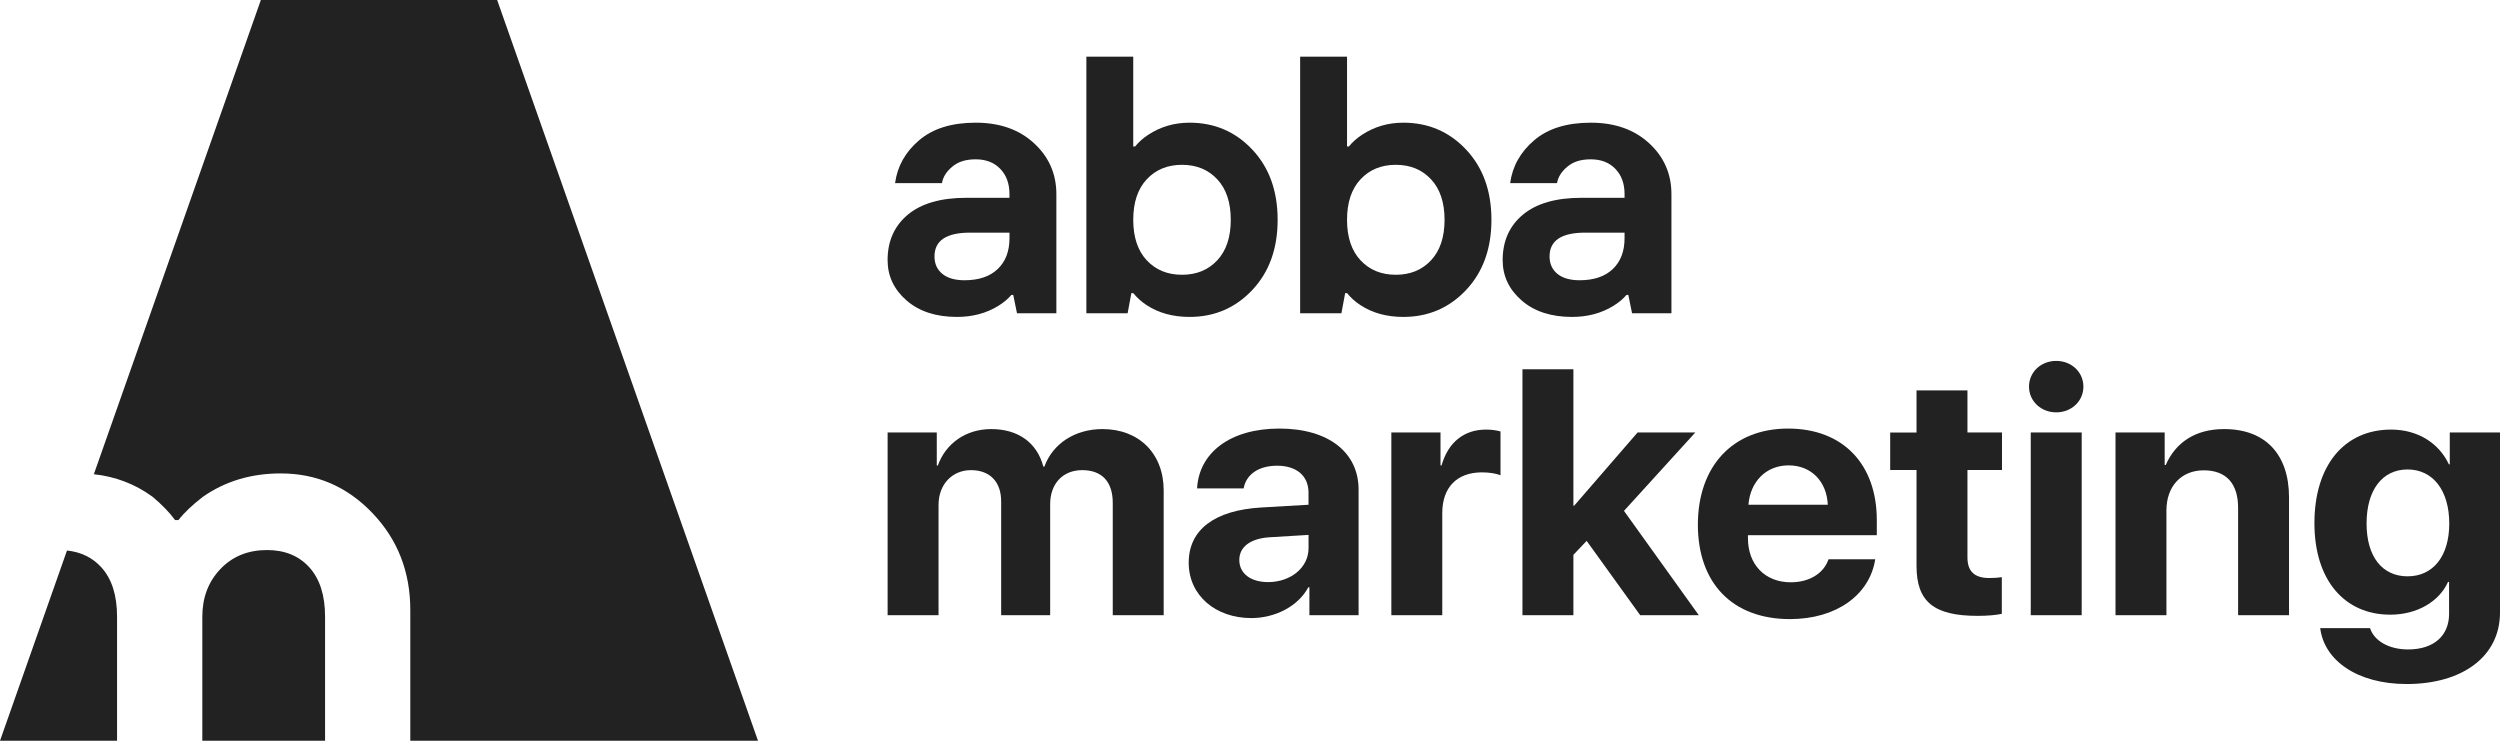 <?xml version="1.0" encoding="UTF-8"?> <svg xmlns="http://www.w3.org/2000/svg" width="108" height="32" viewBox="0 0 108 32" fill="none"><path d="M11.538 23.762C10.714 23.762 10.041 24.035 9.521 24.583C9 25.129 8.74 25.816 8.74 26.641V32H14.043V26.641C14.043 25.721 13.816 25.01 13.365 24.511C12.913 24.012 12.304 23.762 11.538 23.762Z" fill="#222222"></path><path d="M6.589 21.459C7.001 21.805 7.325 22.141 7.562 22.466H7.709C7.963 22.141 8.317 21.805 8.769 21.459C9.731 20.788 10.851 20.452 12.127 20.452C13.679 20.452 14.999 21.023 16.09 22.165C17.18 23.307 17.725 24.703 17.725 26.353V32H32.746L21.477 0H11.269L4.054 20.487C4.984 20.586 5.83 20.907 6.589 21.459Z" fill="#222222"></path><path d="M5.057 26.641C5.057 25.72 4.832 25.01 4.38 24.511C3.997 24.089 3.502 23.847 2.894 23.782L0 32H5.057V26.641Z" fill="#222222"></path><path d="M43.934 13.533L43.772 12.741H43.691C43.55 12.909 43.361 13.068 43.124 13.216C42.605 13.533 42.011 13.691 41.342 13.691C40.434 13.691 39.708 13.454 39.162 12.979C38.617 12.504 38.344 11.923 38.344 11.237C38.344 10.414 38.636 9.759 39.219 9.273C39.802 8.788 40.645 8.545 41.746 8.545H43.609V8.387C43.609 7.933 43.477 7.569 43.212 7.295C42.947 7.02 42.594 6.883 42.151 6.883C41.709 6.883 41.392 6.989 41.139 7.2C40.885 7.411 40.736 7.648 40.693 7.912H38.667C38.765 7.184 39.11 6.567 39.705 6.06C40.298 5.553 41.114 5.3 42.151 5.3C43.188 5.3 44.028 5.596 44.67 6.187C45.313 6.778 45.635 7.511 45.635 8.388V13.533H43.933L43.934 13.533ZM43.61 10.287V10.05H41.909C40.882 10.05 40.37 10.392 40.37 11.079C40.37 11.395 40.483 11.646 40.71 11.831C40.937 12.015 41.255 12.107 41.666 12.107C42.281 12.107 42.759 11.947 43.099 11.624C43.44 11.302 43.61 10.857 43.61 10.287Z" fill="#222222"></path><path d="M46.931 2.449H48.956V6.328H49.037C49.188 6.139 49.377 5.97 49.604 5.822C50.134 5.474 50.728 5.3 51.387 5.3C52.467 5.3 53.371 5.687 54.1 6.463C54.83 7.239 55.194 8.25 55.194 9.496C55.194 10.741 54.83 11.751 54.1 12.527C53.371 13.303 52.467 13.691 51.387 13.691C50.674 13.691 50.058 13.523 49.539 13.184C49.313 13.037 49.118 12.863 48.956 12.662H48.875L48.713 13.533H46.931V2.449ZM49.539 11.245C49.928 11.662 50.436 11.87 51.063 11.87C51.689 11.87 52.197 11.662 52.586 11.245C52.975 10.828 53.169 10.245 53.169 9.496C53.169 8.746 52.975 8.163 52.586 7.746C52.197 7.329 51.689 7.12 51.063 7.12C50.436 7.12 49.928 7.329 49.539 7.746C49.151 8.163 48.956 8.746 48.956 9.496C48.956 10.245 49.151 10.828 49.539 11.245Z" fill="#222222"></path><path d="M56.166 2.449H58.192V6.328H58.273C58.424 6.139 58.613 5.97 58.84 5.822C59.369 5.474 59.963 5.3 60.622 5.3C61.702 5.3 62.607 5.687 63.336 6.463C64.066 7.239 64.43 8.25 64.43 9.496C64.43 10.741 64.066 11.751 63.336 12.527C62.607 13.303 61.702 13.691 60.622 13.691C59.909 13.691 59.294 13.523 58.775 13.184C58.548 13.037 58.354 12.863 58.192 12.662H58.111L57.949 13.533H56.166V2.449ZM58.775 11.245C59.164 11.662 59.672 11.87 60.298 11.87C60.925 11.87 61.432 11.662 61.821 11.245C62.21 10.828 62.405 10.245 62.405 9.496C62.405 8.746 62.21 8.163 61.821 7.746C61.432 7.329 60.925 7.12 60.298 7.12C59.672 7.12 59.164 7.329 58.775 7.746C58.386 8.163 58.192 8.746 58.192 9.496C58.192 10.245 58.386 10.828 58.775 11.245Z" fill="#222222"></path><path d="M70.505 13.533L70.344 12.741H70.263C70.122 12.909 69.933 13.068 69.695 13.216C69.177 13.533 68.582 13.691 67.913 13.691C67.006 13.691 66.279 13.454 65.734 12.979C65.188 12.504 64.915 11.923 64.915 11.237C64.915 10.414 65.207 9.759 65.79 9.273C66.374 8.788 67.216 8.545 68.318 8.545H70.181V8.387C70.181 7.933 70.049 7.569 69.784 7.295C69.519 7.02 69.165 6.883 68.723 6.883C68.28 6.883 67.963 6.989 67.71 7.2C67.456 7.411 67.308 7.648 67.264 7.912H65.239C65.336 7.184 65.682 6.567 66.276 6.06C66.87 5.553 67.686 5.3 68.723 5.3C69.76 5.3 70.599 5.596 71.242 6.187C71.885 6.778 72.206 7.511 72.206 8.388V13.533H70.505L70.505 13.533ZM70.181 10.287V10.05H68.48C67.454 10.05 66.941 10.392 66.941 11.079C66.941 11.395 67.055 11.646 67.281 11.831C67.508 12.015 67.827 12.107 68.237 12.107C68.853 12.107 69.331 11.947 69.671 11.624C70.011 11.302 70.181 10.857 70.181 10.287Z" fill="#222222"></path><path d="M38.344 18.683H40.469V20.111H40.514C40.853 19.162 41.719 18.536 42.82 18.536C43.988 18.536 44.801 19.125 45.072 20.156H45.118C45.479 19.162 46.444 18.536 47.627 18.536C49.209 18.536 50.271 19.596 50.271 21.186V26.576H48.071V21.724C48.071 20.811 47.604 20.31 46.753 20.31C45.902 20.31 45.367 20.907 45.367 21.783V26.576H43.25V21.657C43.25 20.811 42.76 20.31 41.946 20.31C41.133 20.31 40.545 20.928 40.545 21.812V26.576H38.345V18.683H38.344Z" fill="#222222"></path><path d="M51.352 24.308C51.352 22.873 52.483 22.04 54.494 21.923L56.528 21.805V21.283C56.528 20.546 56.001 20.119 55.172 20.119C54.343 20.119 53.831 20.517 53.725 21.098H51.714C51.797 19.567 53.13 18.514 55.27 18.514C57.41 18.514 58.691 19.56 58.691 21.15V26.576H56.566V25.369H56.521C56.069 26.208 55.067 26.701 54.057 26.701C52.52 26.701 51.352 25.729 51.352 24.309L51.352 24.308ZM56.529 23.682V23.108L54.826 23.211C54.005 23.27 53.538 23.631 53.538 24.19C53.538 24.779 54.035 25.147 54.781 25.147C55.738 25.147 56.529 24.537 56.529 23.682Z" fill="#222222"></path><path d="M60.106 18.683H62.23V20.104H62.276C62.562 19.103 63.248 18.558 64.197 18.558C64.453 18.558 64.672 18.595 64.822 18.639V20.531C64.641 20.457 64.34 20.406 64.024 20.406C62.939 20.406 62.306 21.054 62.306 22.166V26.576H60.106V18.683Z" fill="#222222"></path><path d="M70.743 18.683H73.237L70.156 22.07L73.388 26.576H70.856L68.543 23.366L67.971 23.969V26.576H65.77V15.952H67.971V21.849H68.001L70.743 18.683Z" fill="#222222"></path><path d="M81.01 24.161C80.769 25.707 79.323 26.745 77.326 26.745C74.84 26.745 73.348 25.192 73.348 22.666C73.348 20.141 74.855 18.514 77.243 18.514C79.632 18.514 81.078 20.067 81.078 22.467V23.122H75.511V23.255C75.511 24.382 76.241 25.155 77.364 25.155C78.17 25.155 78.788 24.765 78.992 24.161H81.01ZM75.533 21.805H78.961C78.916 20.797 78.245 20.104 77.266 20.104C76.287 20.104 75.608 20.818 75.533 21.805Z" fill="#222222"></path><path d="M84.994 16.865V18.683H86.486V20.303H84.994V24.08C84.994 24.684 85.296 24.971 85.943 24.971C86.139 24.971 86.343 24.956 86.478 24.934V26.517C86.252 26.569 85.876 26.605 85.431 26.605C83.532 26.605 82.794 25.987 82.794 24.448V20.303H81.656V18.684H82.794V16.865H84.994L84.994 16.865Z" fill="#222222"></path><path d="M87.653 16.703C87.653 16.077 88.165 15.591 88.828 15.591C89.491 15.591 90.003 16.077 90.003 16.703C90.003 17.328 89.491 17.814 88.828 17.814C88.165 17.814 87.653 17.322 87.653 16.703ZM87.728 18.683H89.929V26.576H87.728V18.683Z" fill="#222222"></path><path d="M91.389 18.683H93.514V20.089H93.559C93.989 19.11 94.84 18.536 96.083 18.536C97.876 18.536 98.886 19.64 98.886 21.488V26.576H96.686V21.938C96.686 20.907 96.189 20.318 95.202 20.318C94.215 20.318 93.59 21.024 93.59 22.048V26.576H91.39V18.683H91.389Z" fill="#222222"></path><path d="M100.232 27.136H102.387C102.56 27.68 103.193 28.056 104.029 28.056C105.167 28.056 105.8 27.437 105.8 26.524V25.14H105.754C105.378 25.98 104.428 26.554 103.26 26.554C101.286 26.554 99.983 25.067 99.983 22.6C99.983 20.134 101.249 18.558 103.298 18.558C104.459 18.558 105.37 19.154 105.792 20.06H105.83V18.683H108V26.465C108 28.35 106.388 29.55 103.969 29.55C101.845 29.55 100.406 28.541 100.233 27.135L100.232 27.136ZM105.808 22.615C105.808 21.194 105.107 20.281 104.007 20.281C102.907 20.281 102.236 21.179 102.236 22.615C102.236 24.05 102.914 24.897 104.007 24.897C105.099 24.897 105.808 24.043 105.808 22.615Z" fill="#222222"></path></svg> 